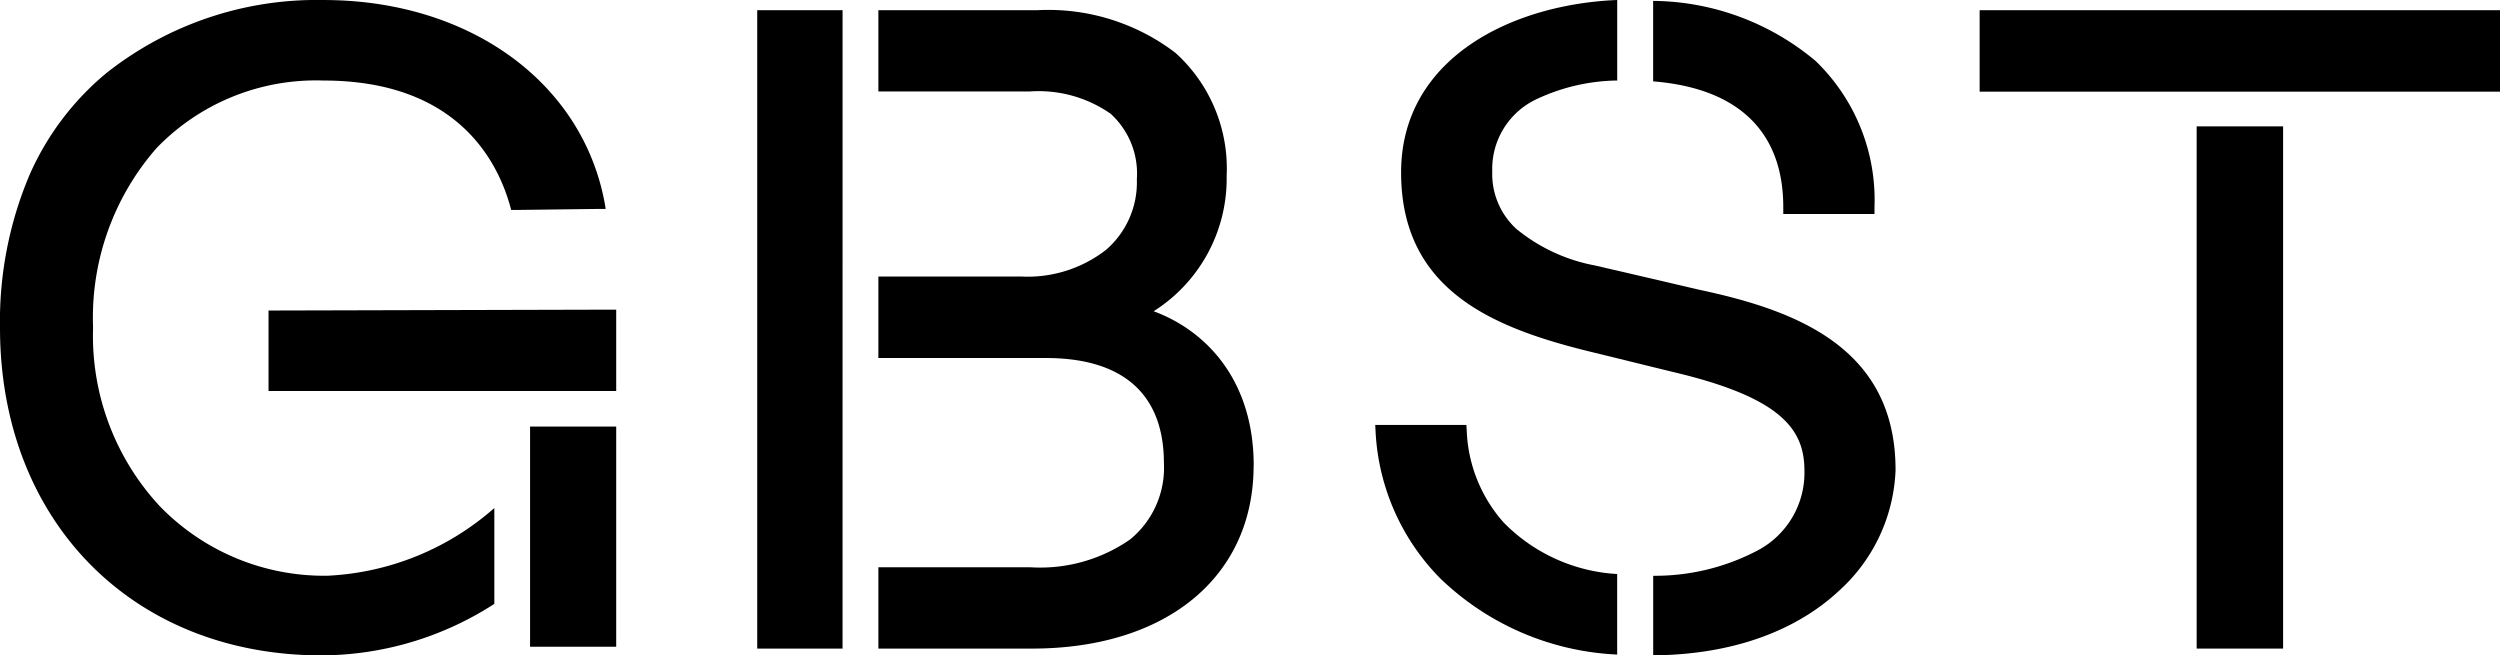 <svg xmlns="http://www.w3.org/2000/svg" width="133.514" height="35" viewBox="0 0 133.514 35">
<style>
	#logo {
		fill: #000;
	}
</style>
  <g id="logo" transform="translate(0 0.01)">
    <path id="Path_7779" data-name="Path 7779" d="M1611.51,8.15h-27.79V12.5h27.79Z" transform="translate(-1477.996 -7.615)"/>
    <path id="Path_7780" data-name="Path 7780" d="M1761.9,101.08h-4.617v27.889h4.617Z" transform="translate(-1639.969 -94.341)"/>
    <path id="Path_7781" data-name="Path 7781" d="M1113.111,347.911v4.3h-.029a14.555,14.555,0,0,1-9.441-4.088,12.013,12.013,0,0,1-3.431-7.789l-.02-.384h4.869l.019.346a7.823,7.823,0,0,0,1.976,4.869,9.213,9.213,0,0,0,6.057,2.746Z" transform="translate(-1026.745 -317.265)"/>
    <path id="Path_7782" data-name="Path 7782" d="M1147.269,25.085a9.139,9.139,0,0,1-3.044,6.477c-1.649,1.534-4.706,3.375-9.9,3.428V30.74a11.766,11.766,0,0,0,5.582-1.355,4.689,4.689,0,0,0,2.495-4.253c0-2.118-1.111-3.8-6.523-5.156l-1.553-.379-.089-.022-1.836-.452-.089-.022-1.55-.379c-5.144-1.281-9.9-3.319-9.9-9.524,0-6.022,5.786-8.964,11.522-9.208h.019v4.3a10.4,10.4,0,0,0-4.3.993,4.114,4.114,0,0,0-2.373,3.874,3.97,3.97,0,0,0,1.292,3.062,9.323,9.323,0,0,0,4.2,1.95l1.182.274.085.019,1.839.428.085.019,2.383.558c5.179,1.1,10.472,3.1,10.472,9.618Z" transform="translate(-1046.035)"/>
    <path id="Path_7783" data-name="Path 7783" d="M1334.341,11.726v.366h-4.871v-.366c0-4.031-2.4-6.354-6.95-6.718V.71h.022a13.676,13.676,0,0,1,8.645,3.2A10.3,10.3,0,0,1,1334.341,11.726Z" transform="translate(-1234.233 -0.672)"/>
    <path id="Path_7784" data-name="Path 7784" d="M722.74,32.471c0,5.936-4.645,9.772-11.833,9.772H702.7V37.9h8.113a8.419,8.419,0,0,0,5.322-1.478,4.937,4.937,0,0,0,1.814-4.088c0-3.672-2.177-5.609-6.3-5.609H702.7V22.374h7.647a6.822,6.822,0,0,0,4.509-1.424,4.756,4.756,0,0,0,1.648-3.77,4.317,4.317,0,0,0-1.4-3.5,6.718,6.718,0,0,0-4.338-1.189H702.7V8.15h8.485a11.193,11.193,0,0,1,7.382,2.278A8.318,8.318,0,0,1,721.3,17a8.381,8.381,0,0,1-3.9,7.228c2.72,1,5.345,3.595,5.345,8.248Z" transform="translate(-655.79 -7.615)"/>
    <path id="Path_7785" data-name="Path 7785" d="M610.338,8.15H605.78V42.243h4.557Z" transform="translate(-565.34 -7.615)"/>
    <path id="Path_7786" data-name="Path 7786" d="M428.66,341.25h-4.6v11.758h4.6Z" transform="translate(-395.751 -318.479)"/>
    <path id="Path_7787" data-name="Path 7787" d="M32.348,11.157h-.409l-4.39.055H27.3C26.639,8.652,24.455,4.3,17.269,4.3A11.824,11.824,0,0,0,8.359,7.91,13.749,13.749,0,0,0,4.971,17.5a13.368,13.368,0,0,0,3.537,9.506,12.215,12.215,0,0,0,8.992,3.74,14.508,14.508,0,0,0,8.9-3.615v5.118A17.12,17.12,0,0,1,17.175,35C7.062,35,0,27.806,0,17.5A20.056,20.056,0,0,1,1.579,9.337,14.793,14.793,0,0,1,5.667,3.913,18.1,18.1,0,0,1,17.269,0C25.207,0,31.3,4.551,32.348,11.157Z" transform="translate(0 -0.009)"/>
    <path id="Path_7788" data-name="Path 7788" d="M233.388,247.73v4.345H214.82v-4.3h.367l17.833-.046Z" transform="translate(-200.479 -231.202)"/>
  </g>
</svg>
